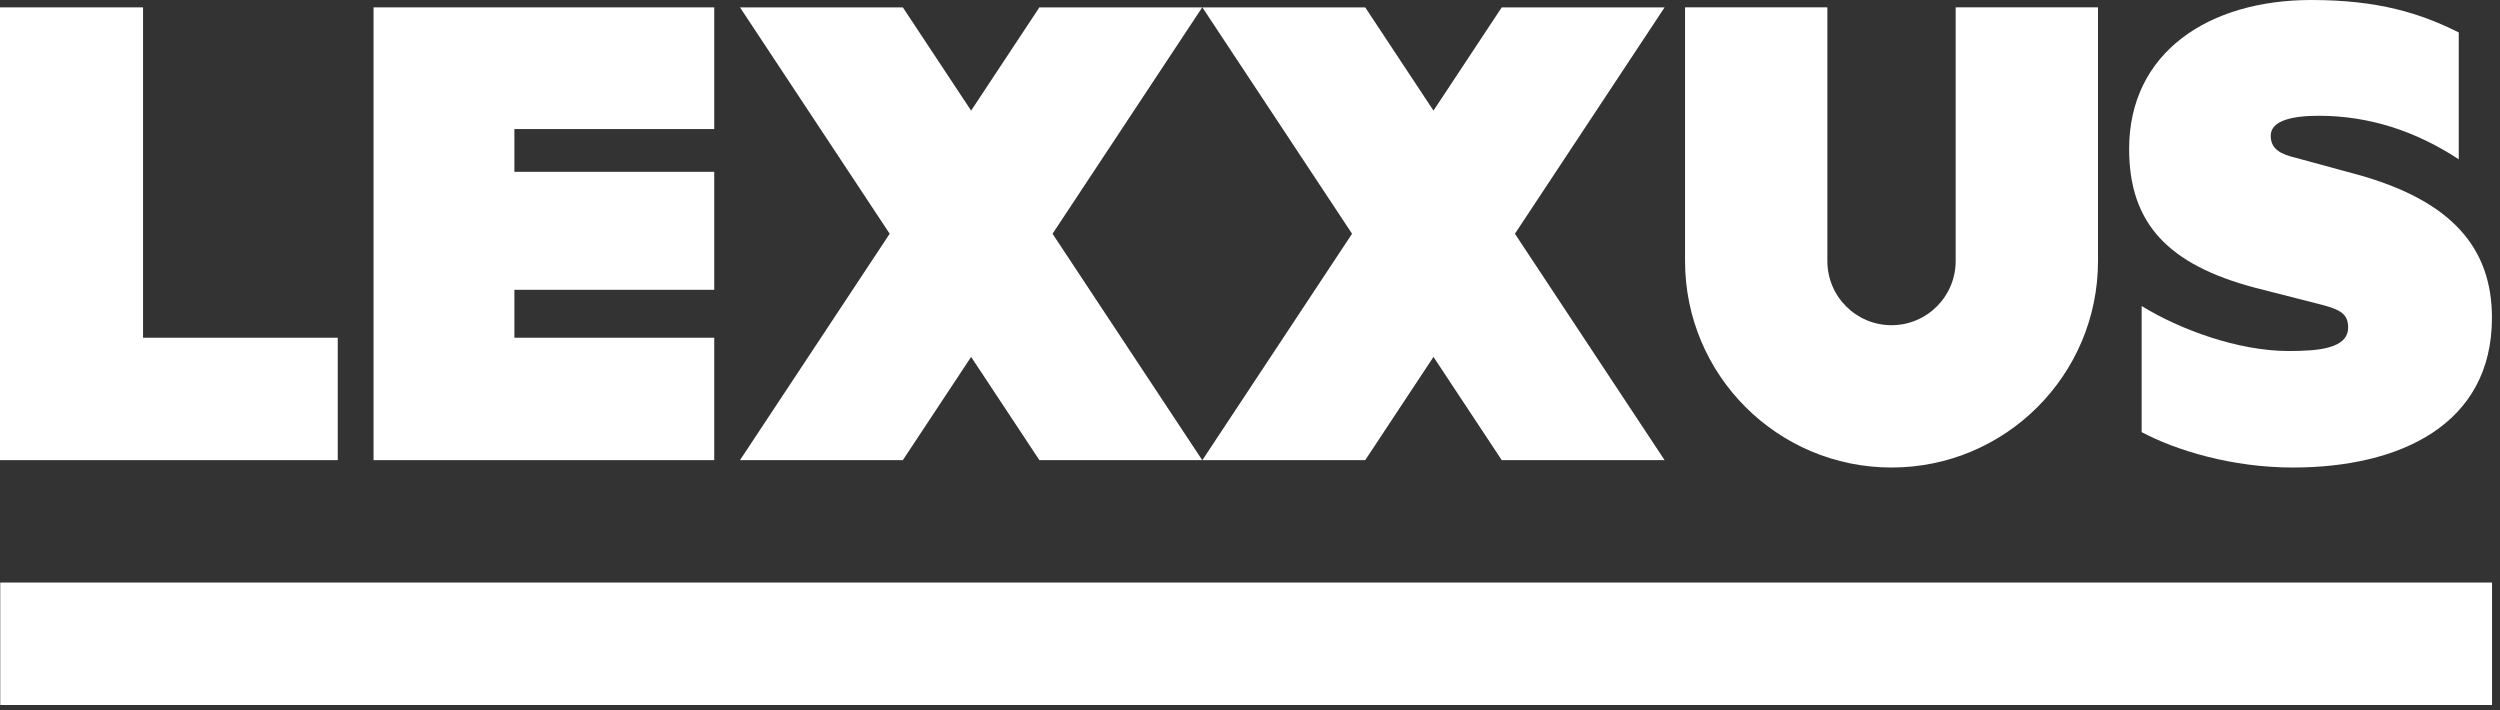 <svg width="176" height="50" viewBox="0 0 176 50" fill="none" xmlns="http://www.w3.org/2000/svg">
<rect x="0" y="0" width="176" height="50" fill="#333333" stroke="none"/>
<g clip-path="url(#clip0_25_1188)">
<path d="M0.018 41.012H175.439V49.63H0.018V41.012Z" fill="white"/>
<path d="M10.071 0.519H0V32.394H23.777V23.776H10.071V0.519Z" fill="white"/>
<path d="M26.298 32.394H50.282V23.776H36.213V20.402H50.282V12.096H36.213V9.085H50.282V0.519H26.298V32.394Z" fill="white"/>
<path d="M166.192 12.355L161.623 11.109C160.533 10.85 159.859 10.486 159.859 9.552C159.859 8.514 161.312 8.15 163.232 8.15C166.815 8.15 170.086 9.24 173.096 11.214V2.284C170.396 0.934 167.438 0 162.714 0C155.497 0 149.891 3.685 149.891 10.486C149.891 15.782 152.694 18.637 158.716 20.246L163.596 21.492C164.686 21.804 165.309 22.064 165.309 23.05C165.309 24.555 163.181 24.711 161.104 24.711C157.574 24.711 153.473 23.205 150.773 21.544V30.422C153.213 31.72 157.159 32.914 161.415 32.914C168.943 32.914 175.433 29.902 175.433 22.375C175.433 17.391 172.525 14.172 166.192 12.355Z" fill="white"/>
<path d="M137.679 18.377C137.679 20.871 135.657 22.894 133.163 22.894C130.668 22.894 128.646 20.871 128.646 18.377V0.518H118.627V18.377C118.627 26.405 125.135 32.913 133.163 32.913C141.191 32.913 147.699 26.405 147.699 18.377V0.518H137.679V18.377Z" fill="white"/>
<path d="M105.723 0.519L100.917 7.787L96.111 0.519H84.646L95.185 16.456L84.646 32.394H96.111L100.917 25.126L105.723 32.394H117.188L106.65 16.456L117.188 0.519H105.723Z" fill="white"/>
<path d="M73.173 0.519L68.367 7.787L63.56 0.519H52.096L62.634 16.456L52.096 32.394H63.56L68.367 25.126L73.173 32.394H84.637L74.099 16.456L84.637 0.519H73.173Z" fill="white"/>
</g>
<defs>
<clipPath id="clip0_25_1188">
<rect width="175.439" height="50" fill="white"/>
</clipPath>
</defs>
</svg>
